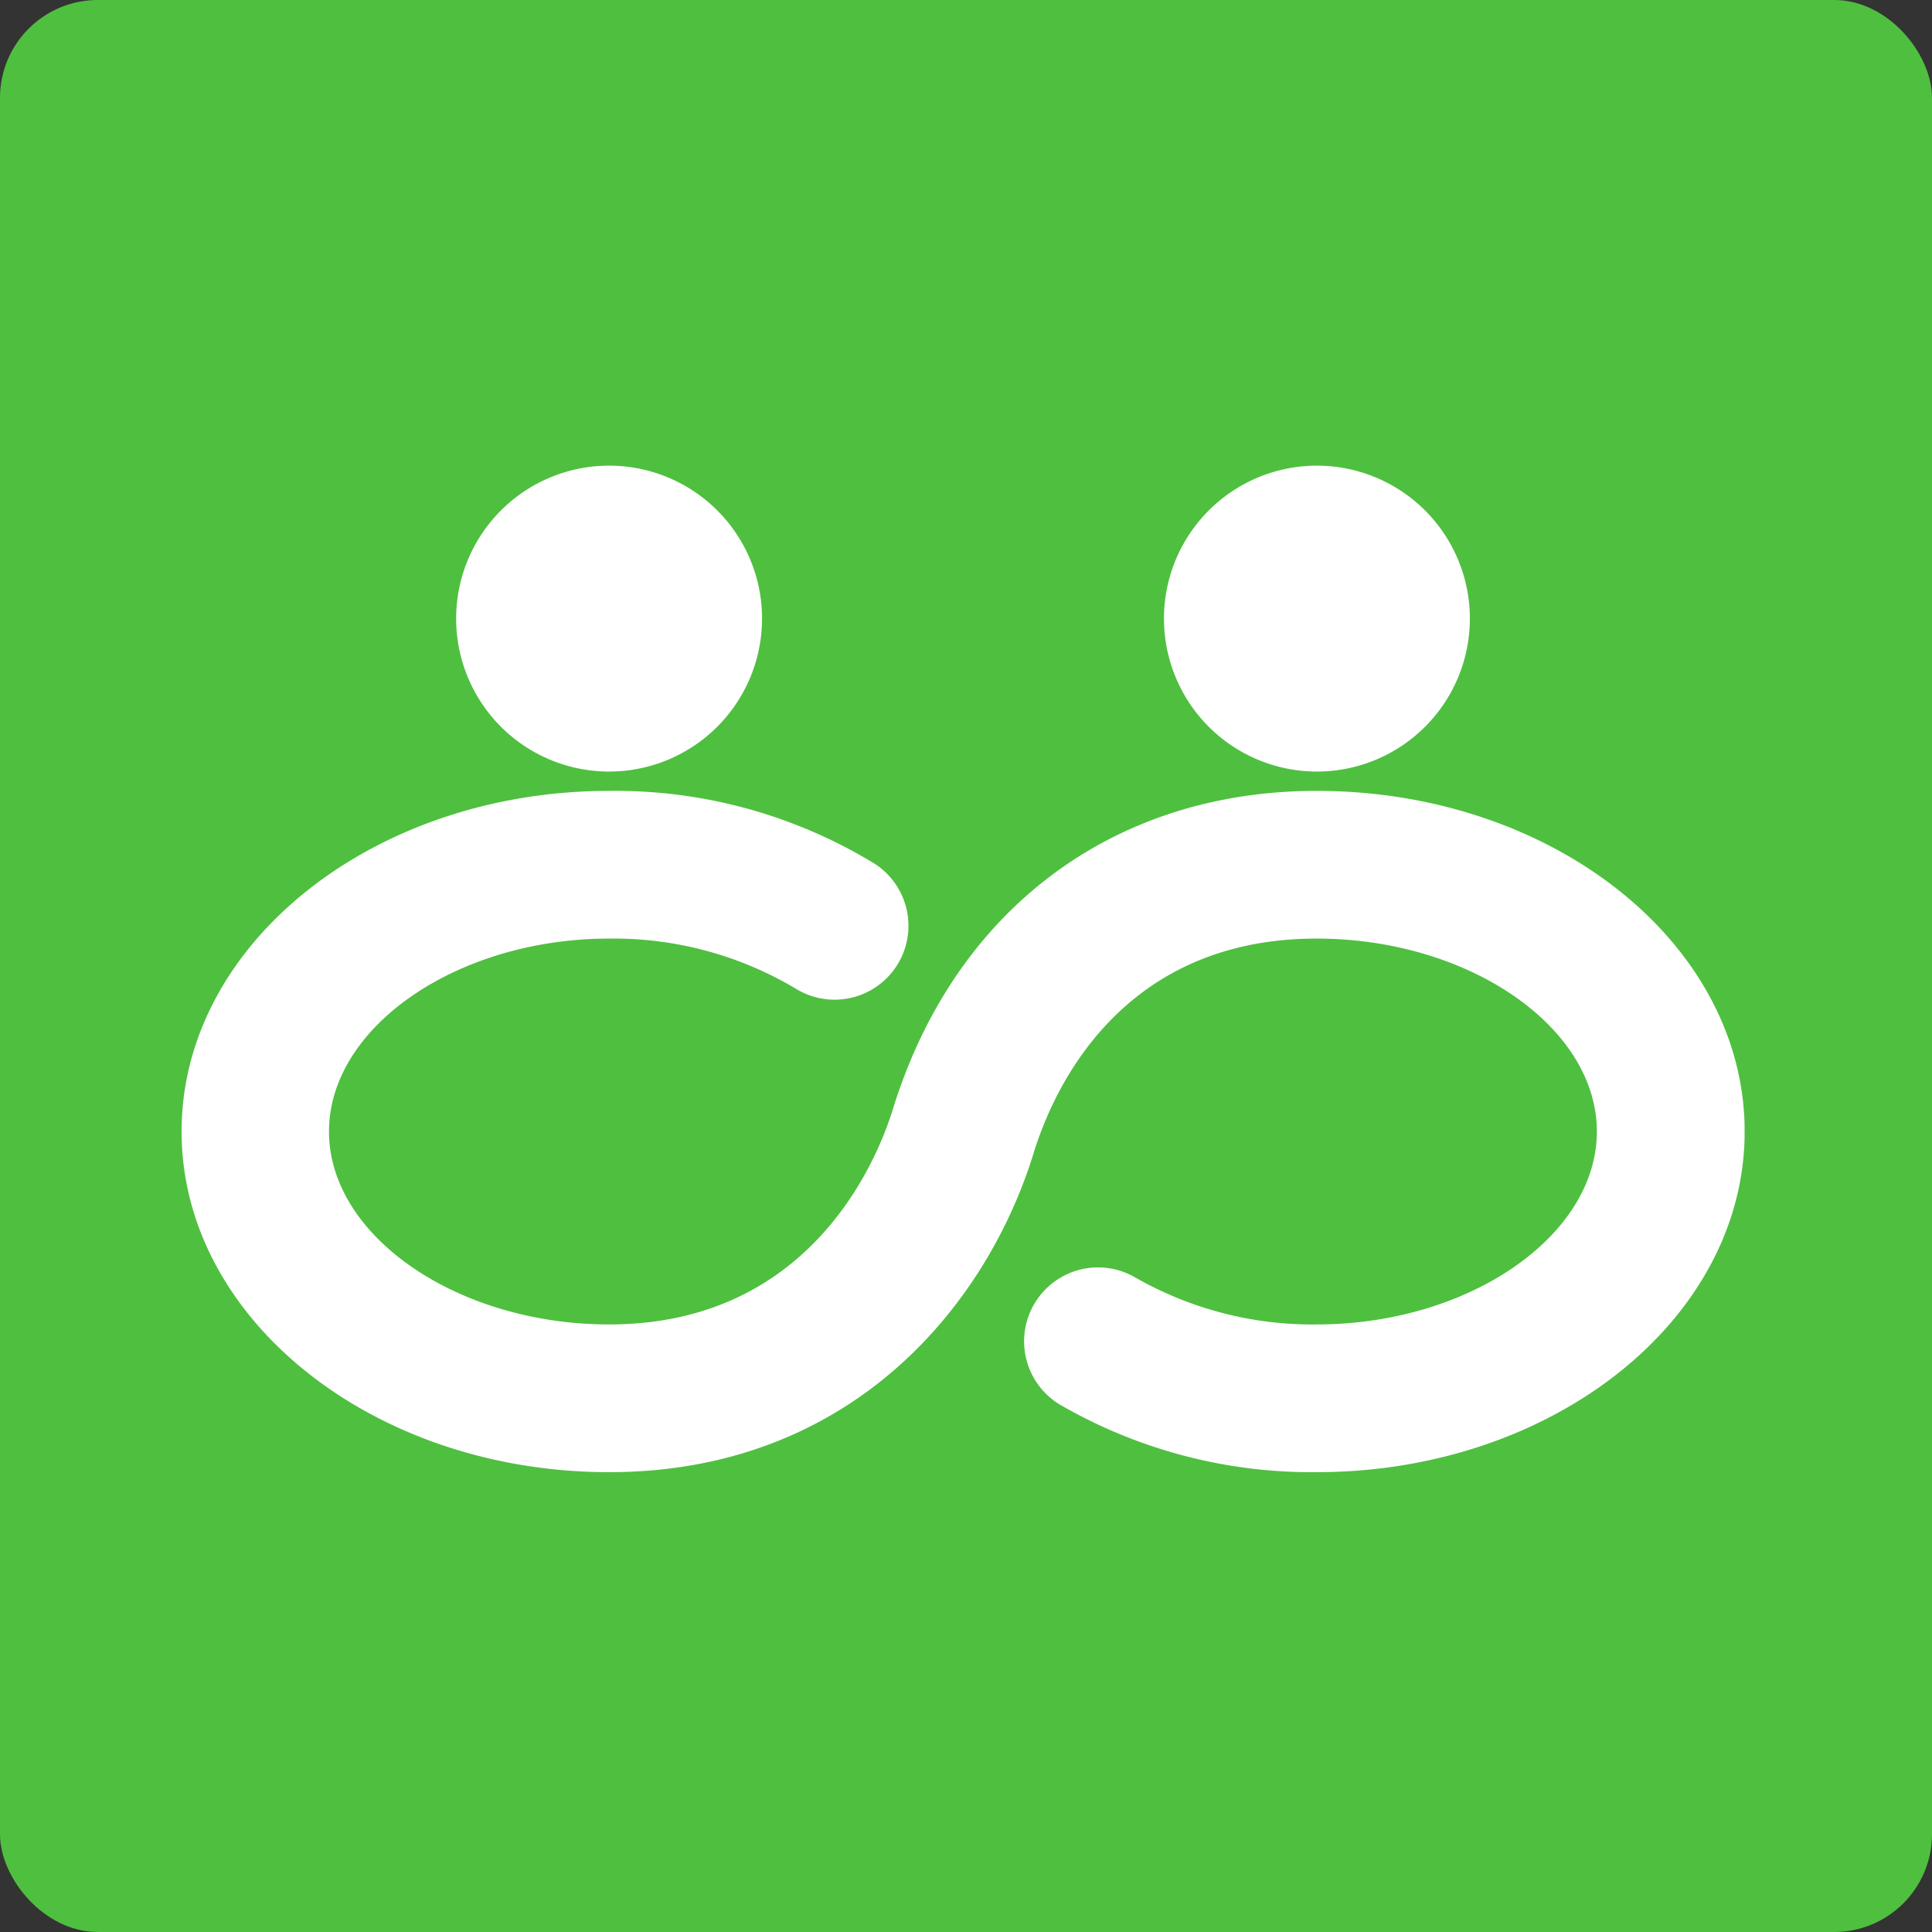 <svg id="icon_anshin-service" xmlns="http://www.w3.org/2000/svg" xmlns:xlink="http://www.w3.org/1999/xlink" width="79" height="79" viewBox="0 0 79 79">
  <rect x="0" y="0" width="79" height="79" fill="#333333" stroke="none"/>
  <defs>
    <clipPath id="clip-path">
      <rect id="長方形_4397" data-name="長方形 4397" width="63.912" height="41.157" transform="translate(0 0)" fill="#fff"/>
    </clipPath>
  </defs>
  <rect id="長方形_507" data-name="長方形 507" width="79" height="79" rx="4" fill="#4fbf3f"/>
  <g id="グループ_8240" data-name="グループ 8240" transform="translate(7.425 19.04)" clip-path="url(#clip-path)">
    <path id="パス_4014" data-name="パス 4014" d="M29.076,121.81c-.643,2.059-3.357,8.773-11.592,8.773-6.207,0-11.456-3.611-11.456-7.889s5.249-7.889,11.456-7.889a14.542,14.542,0,0,1,7.617,2.04,3.02,3.02,0,1,0,3.2-5.125,20.363,20.363,0,0,0-10.813-2.955C7.846,108.765,0,115.016,0,122.694s7.846,13.929,17.484,13.929c9.824,0,15.407-6.733,17.354-13.039.81-2.64,3.573-8.779,11.577-8.779,6.213,0,11.456,3.611,11.456,7.889s-5.243,7.889-11.456,7.889a14.588,14.588,0,0,1-7.444-1.935,3.022,3.022,0,0,0-3.1,5.187,20.527,20.527,0,0,0,10.544,2.788c9.651,0,17.5-6.244,17.5-13.929s-7.846-13.929-17.5-13.929c-8.337,0-14.823,4.878-17.339,13.045" transform="translate(0 -95.466)" fill="#fff"/>
    <path id="パス_4015" data-name="パス 4015" d="M104.333,6.262A6.254,6.254,0,1,1,98.083,0a6.253,6.253,0,0,1,6.251,6.263" transform="translate(-80.598 0.001)" fill="#fff"/>
    <path id="パス_4016" data-name="パス 4016" d="M341.05,6.262A6.254,6.254,0,1,1,334.788,0a6.256,6.256,0,0,1,6.263,6.263" transform="translate(-288.372 0.001)" fill="#fff"/>
  </g>
</svg>
